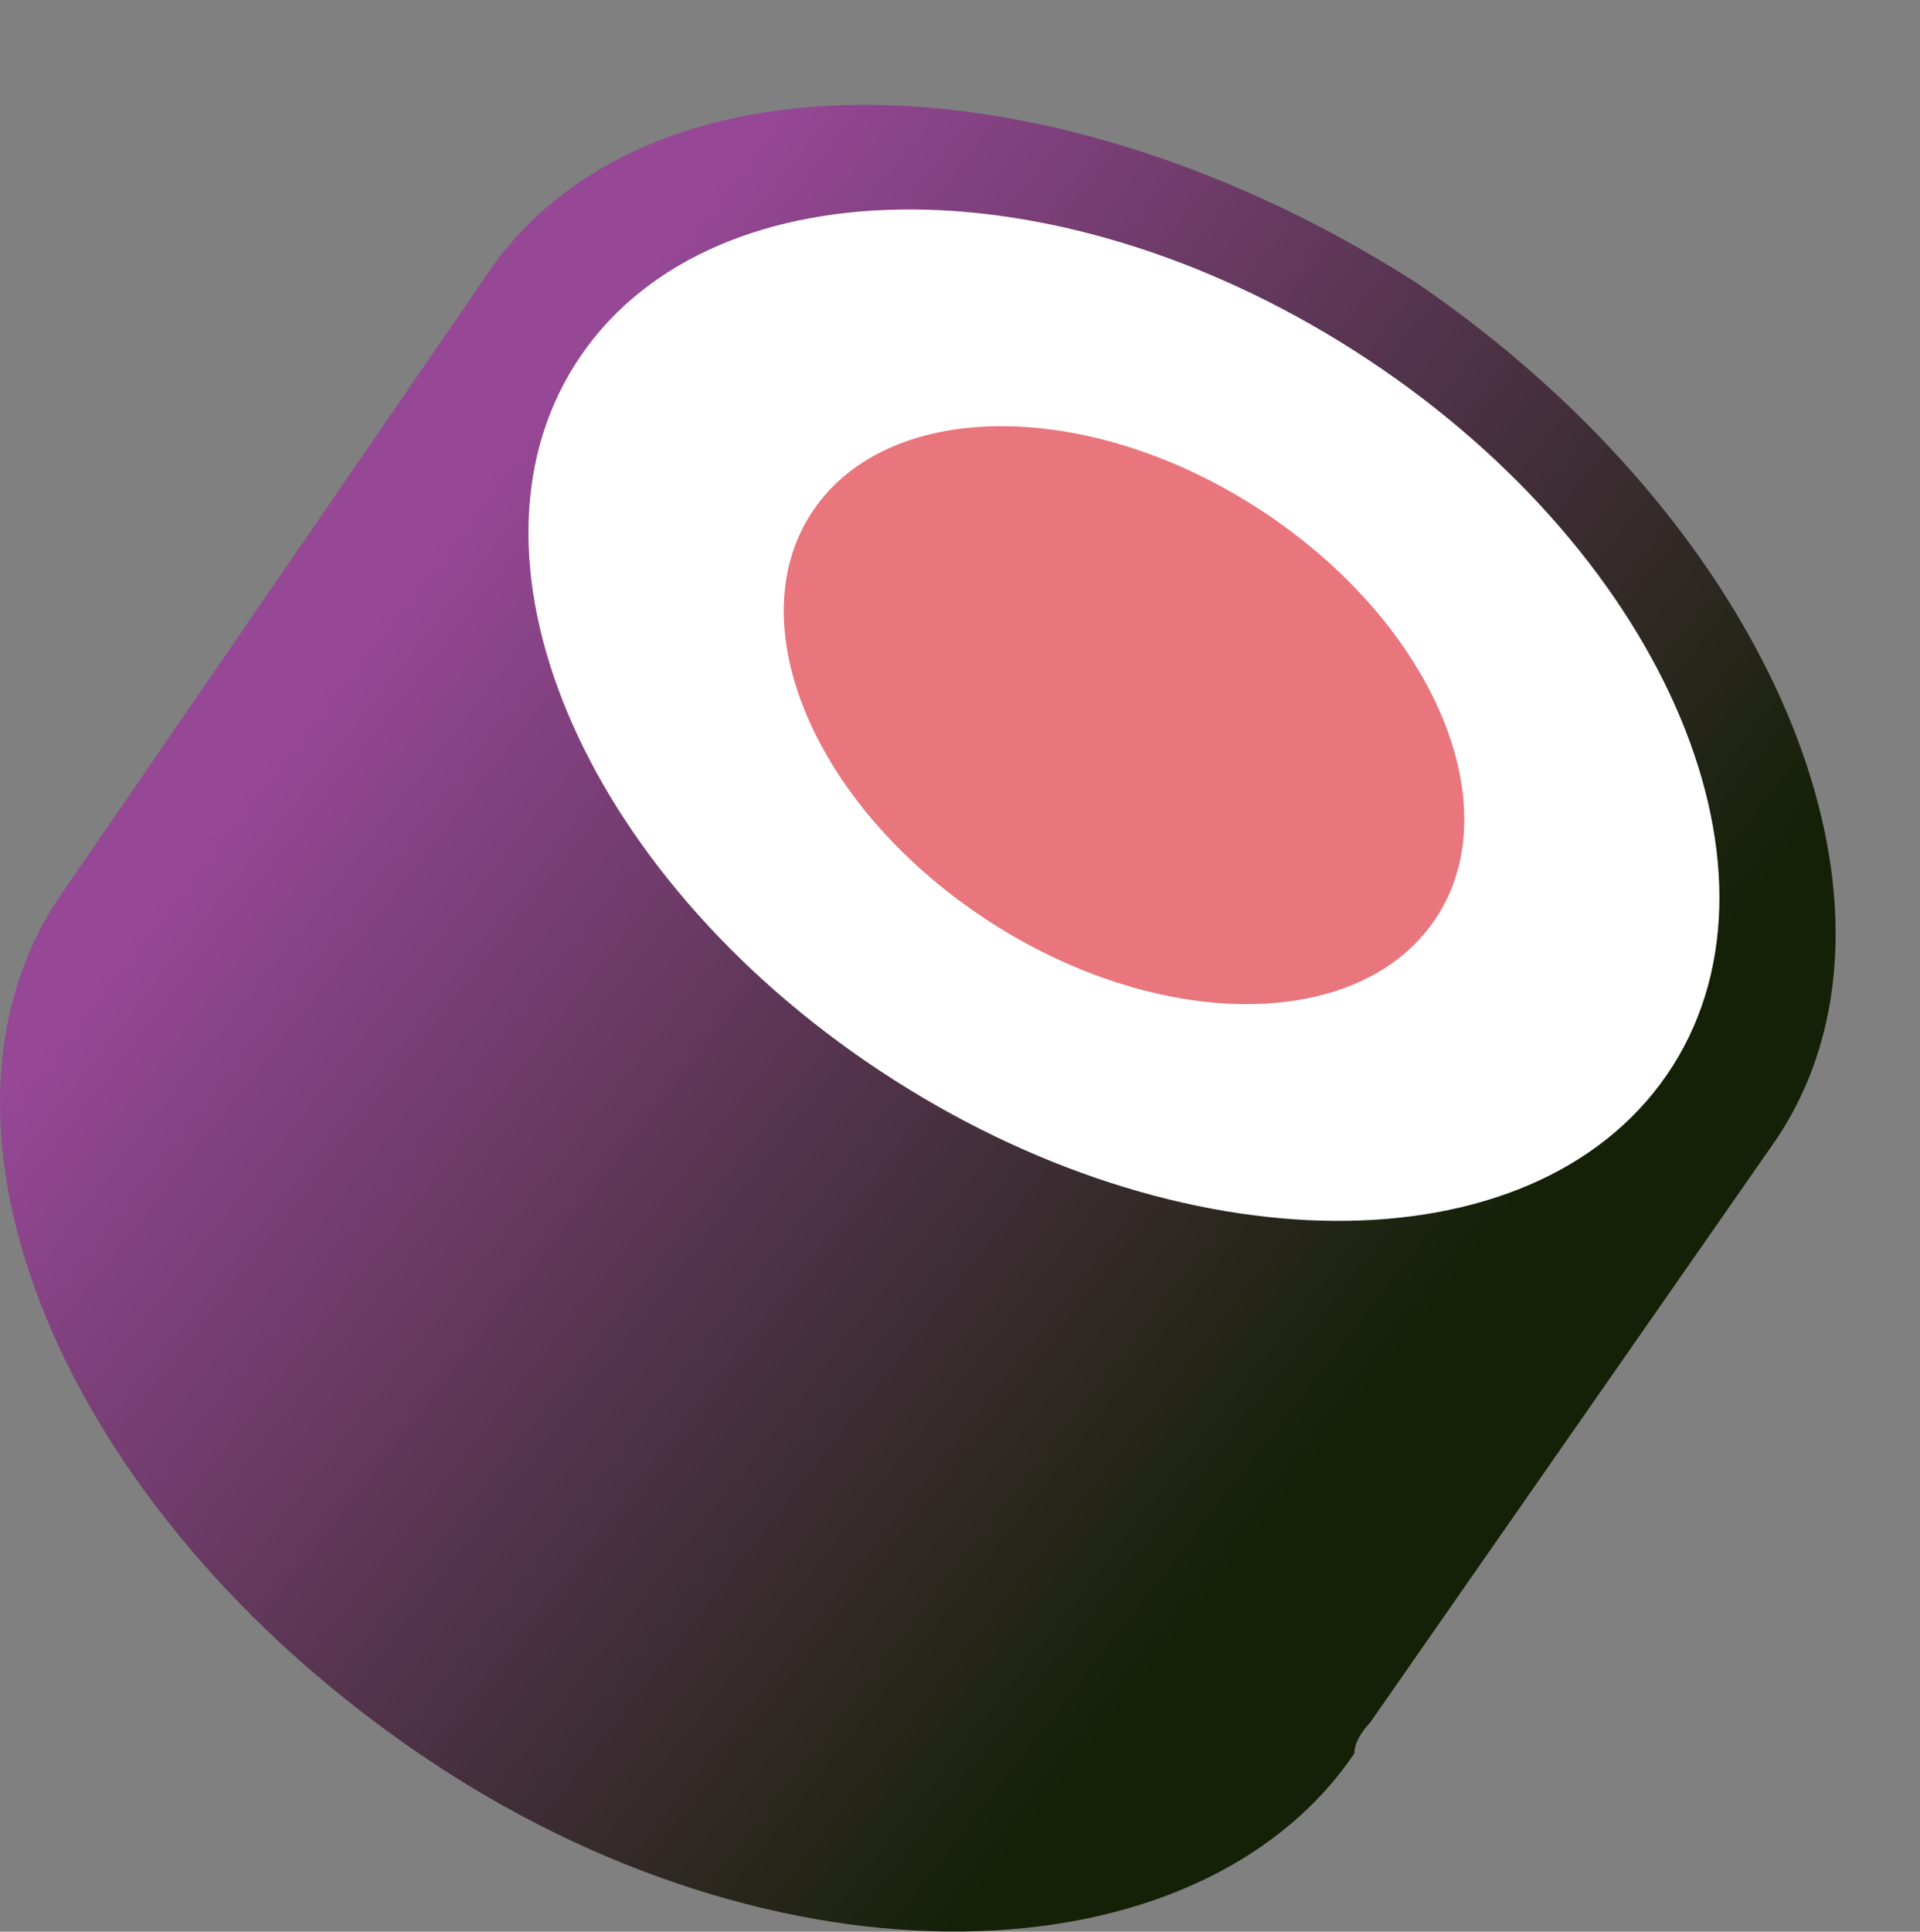 <?xml version="1.0" encoding="UTF-8"?> <svg xmlns="http://www.w3.org/2000/svg" width="171" height="172" fill="none"><rect width="100%" height="100%" fill="#808080" stroke="none"/> <path d="M120.623 156.127c0-1.364 1.389-2.727 1.389-2.727l36.103-51.827c13.886-20.458 0-54.555-31.937-76.377-31.938-20.458-69.43-21.822-83.316 0L5.37 79.751c-13.886 20.458 0 54.554 31.938 76.376 31.937 21.822 69.429 20.458 83.315 0z" fill="url(#a)"></path> <path d="M148.465 95.688c12-17.49.073-46-26.639-63.678-26.711-17.679-58.092-17.831-70.092-.34-11.999 17.49-.072 46 26.64 63.678 26.711 17.679 58.092 17.831 70.091.34z" fill="#fff"></path> <path d="M127.744 81.968c6.857-9.994.042-26.286-15.222-36.388-15.264-10.102-33.196-10.188-40.053-.194-6.856 9.995-.041 26.286 15.223 36.388 15.263 10.102 33.195 10.189 40.052.194z" fill="#E9757D"></path> <defs> <linearGradient id="a" x1="23.842" y1="67.554" x2="131.133" y2="151.002" gradientUnits="userSpaceOnUse"> <stop stop-color="#964796"></stop> <stop offset=".823" stop-color="#152107"></stop> </linearGradient> </defs> </svg> 